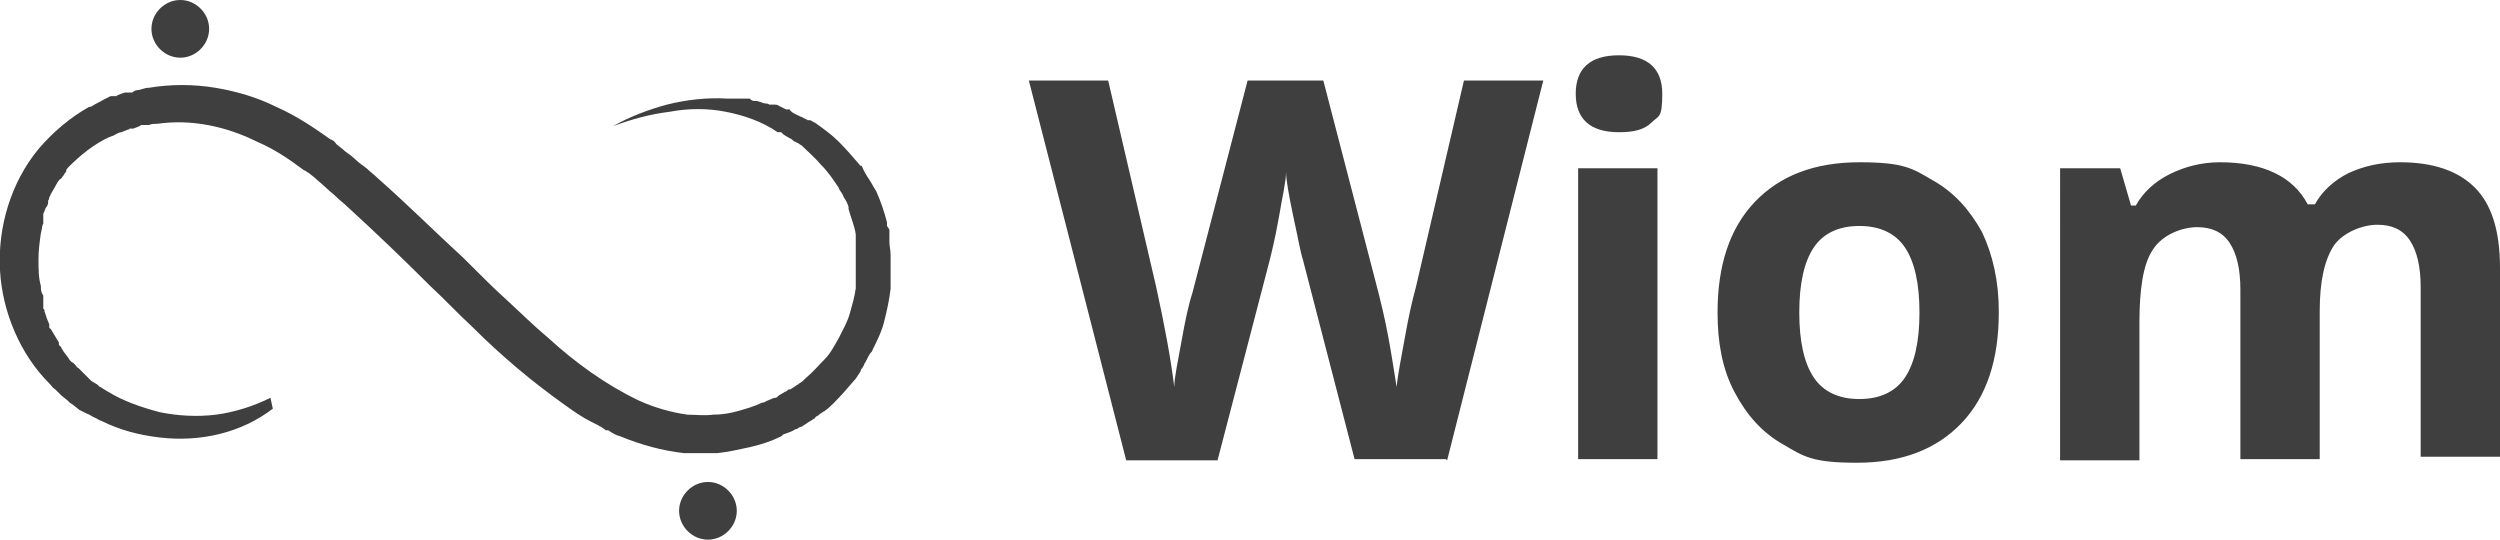 <svg xmlns="http://www.w3.org/2000/svg" viewBox="0 0 208 44.9"><path d="M17.4 2.4c0 1.3-1.1 2.4-2.4 2.4s-2.4-1.1-2.4-2.4S13.7 0 15 0c1.3 0 2.4 1.1 2.4 2.4ZM22.7 34c-1.3 1-2.8 1.7-4.4 2.1-1.6.4-3.3.5-5 .3-1.7-.2-3.3-.6-4.9-1.4-.1 0-.2-.1-.4-.2-.3-.1-.5-.3-.8-.4l-.6-.3-.5-.4-.3-.2-.1-.1-.1-.1-.5-.4-.3-.3-.2-.2c-.2-.1-.3-.3-.5-.5C1.7 29.5.2 26 0 22.5c-.2-3.6.9-7.3 3.2-10.1C4.4 11 5.8 9.8 7.4 8.9c0 0 .2 0 .3-.1.3-.2.6-.3.9-.5l.6-.3h.5c0-.1.7-.3.7-.3h.6c.1-.1.3-.2.4-.2.3 0 .6-.2 1-.2 1.8-.3 3.7-.3 5.5 0 1.8.3 3.5.8 5.1 1.6 1.6.7 3.1 1.7 4.5 2.7 0 0 .1 0 .2.1.1 0 .2.2.3.3l.5.4c.3.3.7.5 1 .8.3.3.6.5 1 .8.3.3.6.5.9.8 2.5 2.2 4.8 4.5 7.2 6.7l.5.5c1 1 2 2 3 2.9 1.2 1.1 2.3 2.2 3.5 3.2 2.3 2.1 4.8 3.9 7.5 5.2 1.3.6 2.7 1 4.1 1.2.7 0 1.4.1 2.1 0 .7 0 1.4-.1 2.1-.3.7-.2 1.4-.4 2-.7 0 0 .2 0 .3-.1.2-.1.5-.2.7-.3h.1c.1 0 .2-.1.3-.2l.5-.3c.1 0 .2-.1.3-.2h.1s.1 0 .2-.1c0 0 .2-.1.3-.2 0 0 .2-.1.3-.2.2-.1.4-.3.6-.5.5-.4 1-1 1.5-1.5s.8-1.1 1.2-1.8c.3-.6.7-1.3.9-2 .2-.7.4-1.4.5-2.1v-4.5c-.1-.7-.4-1.4-.6-2.1v-.2c-.1-.3-.2-.5-.4-.8-.1-.3-.3-.5-.4-.7 0 0 0-.1-.1-.2-.4-.6-.8-1.2-1.4-1.8-.5-.6-1.1-1.1-1.6-1.6 0 0-.2-.1-.3-.2 0 0-.1 0-.2-.1 0 0-.1 0-.2-.1 0 0-.2-.2-.3-.2l-.5-.3-.2-.2h-.3c-1.3-.9-2.8-1.4-4.3-1.7-1.5-.3-3.1-.3-4.7 0-1.6.2-3.1.6-4.7 1.2 1.4-.8 3-1.4 4.5-1.8 1.6-.4 3.3-.6 5-.5h1.9c0 .1.3.2.3.2h.3l.6.2c.1 0 .3 0 .4.1h.4c.1 0 .3 0 .4.1l.6.3h.3c0 .1.3.3.3.3l.6.3c.1 0 .2.1.4.2 0 0 .1 0 .2.1h.2c.1 0 .3.2.4.2.7.5 1.4 1 2 1.6.6.6 1.2 1.3 1.8 2h.1c.2.5.4.8.6 1.1.2.3.4.7.6 1 .4.9.7 1.8.9 2.6v.3l.2.3v1c0 .4.1.7.1 1.1V24c-.1.9-.3 1.8-.5 2.6-.2.9-.6 1.7-1 2.5 0 .1-.1.2-.2.3-.2.3-.3.6-.5.9 0 0 0 .1-.1.2 0 .1-.2.2-.2.4l-.4.6c-.6.7-1.2 1.4-1.8 2-.2.2-.5.5-.8.7 0 0-.2.1-.3.2-.1 0-.2.2-.3.2 0 0-.2.1-.2.2-.2.1-.3.2-.5.3l-.6.4c-.1 0-.3.1-.4.2h-.1c-.3.2-.6.3-.9.4-.1 0-.2.1-.3.2-.8.4-1.7.7-2.6.9-.9.2-1.8.4-2.7.5h-2.8c-1.8-.2-3.6-.7-5.3-1.4-.4-.1-.7-.3-1-.5h-.2c-.1-.1-.3-.2-.4-.3 0 0-.1 0-.2-.1l-.6-.3c-.8-.4-1.5-.9-2.2-1.4-1.4-1-2.7-2-4-3.1-1.3-1.1-2.5-2.2-3.7-3.4-1.2-1.1-2.3-2.3-3.5-3.4-2.3-2.3-4.6-4.5-6.9-6.6-.3-.3-.6-.5-.9-.8-.3-.3-.6-.5-.9-.8-.3-.3-.6-.5-.9-.8l-.5-.4s-.2-.1-.3-.2c0 0-.1 0-.2-.1-1.2-.9-2.4-1.7-3.8-2.3-2.6-1.3-5.5-1.9-8.3-1.5-.2 0-.5 0-.7.1h-.6s-.1 0-.2.1l-.5.2h-.3s-.1.1-.2.1l-.5.2c-.2 0-.5.2-.7.3-.1 0-.2.1-.3.1-1.3.6-2.4 1.5-3.4 2.5 0 0-.2.2-.2.3v.1l-.1.1s-.1.2-.2.3c0 0-.1.2-.2.2-.2.2-.3.4-.4.6-.1.2-.3.5-.4.7 0 0 0 .1-.1.2 0 0 0 .2-.1.3v.2c0 .1-.1.3-.2.4l-.2.5v.8s-.1.2-.1.3-.1.5-.1.5c-.1.7-.2 1.4-.2 2.2s0 1.5.2 2.2c0 .3 0 .5.2.8v1.1c.1 0 .1.1.1.2l.2.6.2.5v.3c.1 0 .2.2.2.2l.3.5.3.5v.2l.2.2s0 .1.1.2c0 0 .1.2.2.3l.3.4c.1.2.2.3.4.4l.2.2s.1.2.2.2l.4.4.1.1.2.2.4.4.5.3.2.2s.1 0 .2.1l.5.3c1.3.8 2.8 1.3 4.3 1.7 1.5.3 3.1.4 4.7.2 1.5-.2 3.1-.7 4.5-1.4Zm36.2 10.9c1.3 0 2.4-1.1 2.4-2.4s-1.1-2.4-2.4-2.4c-1.3 0-2.4 1.1-2.4 2.4s1.1 2.4 2.4 2.4Z" style="fill-rule:evenodd;fill:#3f3f3f"/><path d="M120.3 38.2h-7.6l-4.3-16.6c-.2-.6-.4-1.8-.8-3.6-.4-1.9-.6-3.1-.6-3.7 0 .8-.3 2-.6 3.8-.3 1.7-.6 2.9-.8 3.7l-4.3 16.5h-7.6L85.6 6.7h6.6l4 17.2c.7 3.2 1.2 5.9 1.5 8.3 0-.8.3-2.1.6-3.8.3-1.7.6-3.1.9-4l4.6-17.7h6.3l4.6 17.7c.2.8.5 2 .8 3.6.3 1.6.5 3 .7 4.2.1-1.1.4-2.5.7-4.2.3-1.7.6-3 .9-4.1l4-17.2h6.6l-8 31.6Zm10.8-30.4c0-2.1 1.2-3.2 3.6-3.2s3.6 1.1 3.6 3.2-.3 1.8-.9 2.4c-.6.6-1.5.8-2.7.8-2.4 0-3.6-1.1-3.6-3.2Zm6.8 30.4h-6.6V14h6.6v24.1ZM149.7 26c0 2.4.4 4.2 1.2 5.4.8 1.2 2.1 1.8 3.8 1.8s3-.6 3.8-1.8c.8-1.2 1.2-3 1.2-5.4s-.4-4.2-1.2-5.4c-.8-1.2-2.1-1.8-3.8-1.8s-3 .6-3.8 1.8c-.8 1.2-1.2 3-1.2 5.4Zm16.6 0c0 3.9-1 7-3.1 9.2-2.1 2.2-5 3.3-8.7 3.3s-4.4-.5-6.1-1.5c-1.8-1-3.1-2.5-4.1-4.4-1-1.9-1.4-4.1-1.4-6.6 0-3.9 1-7 3.1-9.2 2.1-2.2 5-3.3 8.7-3.3s4.4.5 6.1 1.5c1.8 1 3.1 2.5 4.1 4.3.9 1.9 1.4 4.1 1.4 6.6ZM193 38.2h-6.6V24.1c0-1.7-.3-3-.9-3.9-.6-.9-1.5-1.3-2.7-1.3s-2.9.6-3.7 1.9c-.8 1.2-1.1 3.3-1.1 6.1v11.4h-6.6V14h5l.9 3.1h.4c.6-1.1 1.6-2 2.8-2.6 1.2-.6 2.6-1 4.2-1 3.6 0 6.1 1.2 7.3 3.5h.6c.6-1.1 1.6-2 2.8-2.6 1.3-.6 2.7-.9 4.3-.9 2.7 0 4.8.7 6.2 2.1 1.4 1.4 2.1 3.6 2.1 6.7V38h-6.6V23.9c0-1.7-.3-3-.9-3.9-.6-.9-1.5-1.3-2.7-1.3s-2.8.6-3.6 1.7c-.8 1.2-1.2 3-1.2 5.5V38Z" style="fill:#3f3f3f"/></svg>